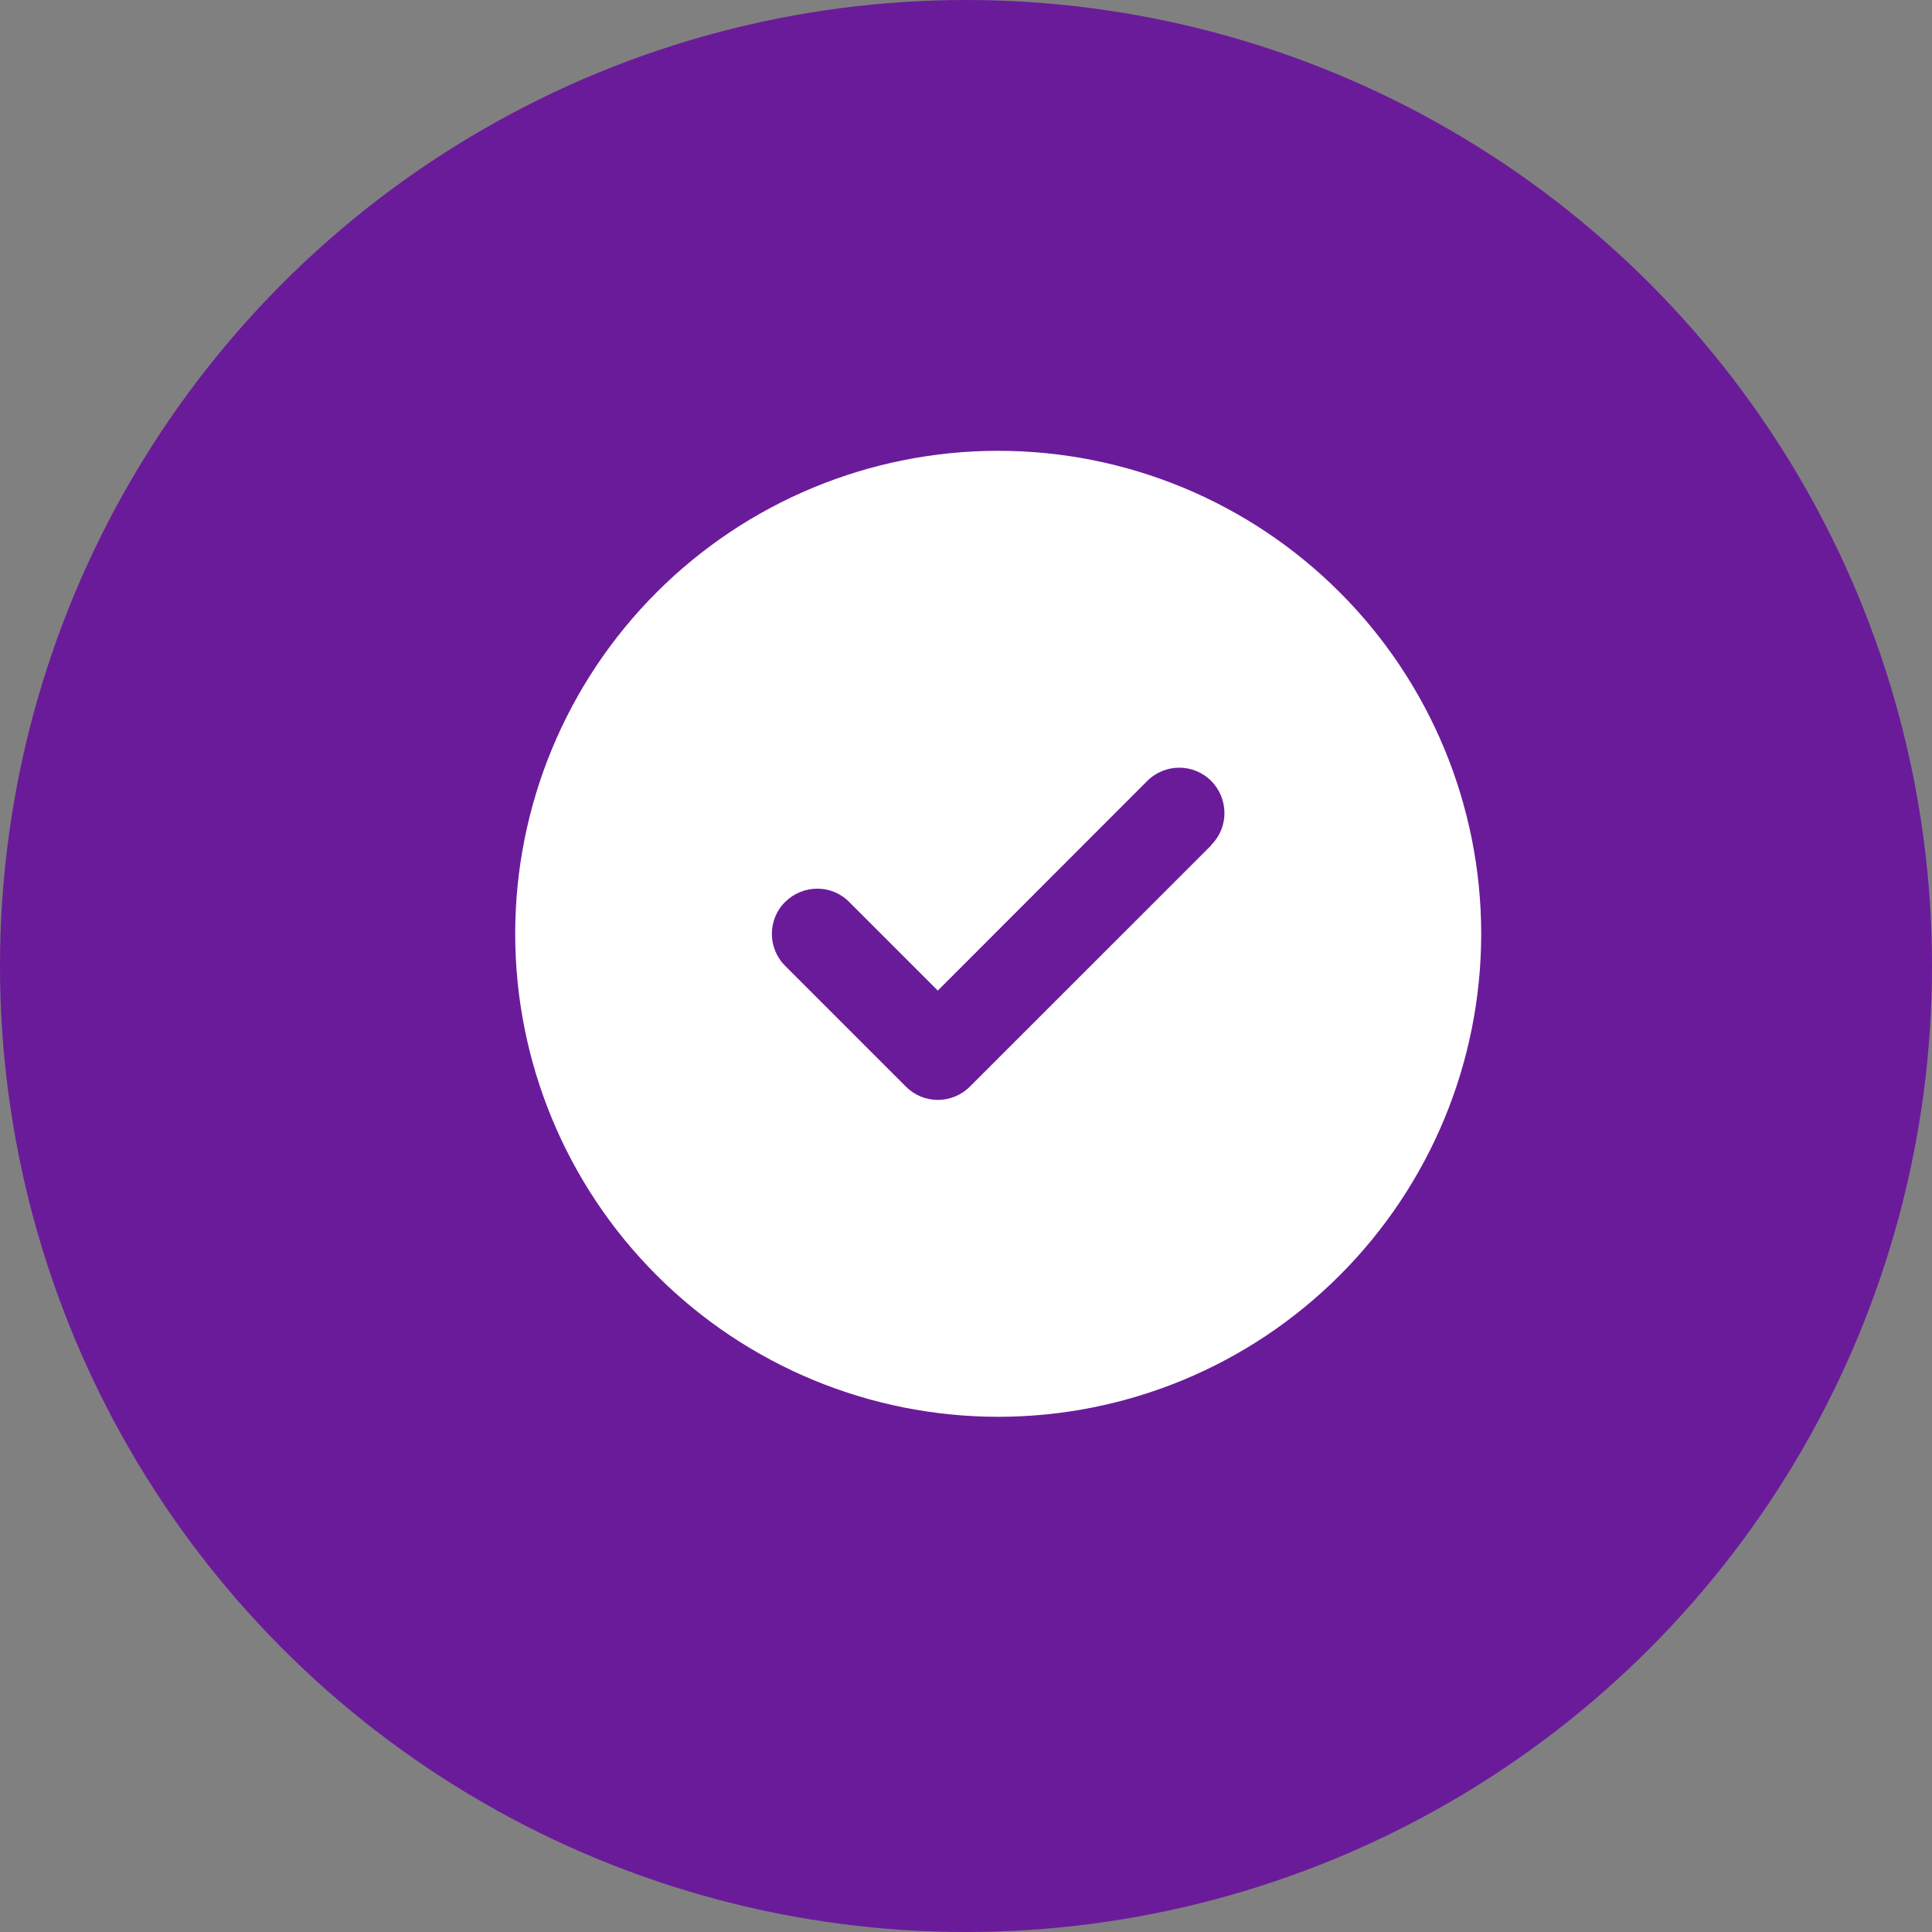 <svg width="30" height="30" viewBox="0 0 30 30" fill="none" xmlns="http://www.w3.org/2000/svg">
<rect x="0" y="0" width="30" height="30" fill="#808080" stroke="none"/>
<circle cx="15" cy="15" r="15" fill="#6A1B9A"/>
<g clip-path="url(#clip0_2249_3331)">
<path d="M15.5 22C17.489 22 19.397 21.21 20.803 19.803C22.21 18.397 23 16.489 23 14.5C23 12.511 22.21 10.603 20.803 9.197C19.397 7.79 17.489 7 15.5 7C13.511 7 11.603 7.79 10.197 9.197C8.79 10.603 8 12.511 8 14.5C8 16.489 8.79 18.397 10.197 19.803C11.603 21.21 13.511 22 15.5 22ZM18.811 13.123L15.06 16.873C14.785 17.148 14.34 17.148 14.067 16.873L12.192 14.998C11.917 14.723 11.917 14.277 12.192 14.005C12.468 13.732 12.913 13.729 13.185 14.005L14.562 15.382L17.814 12.127C18.09 11.852 18.535 11.852 18.808 12.127C19.08 12.402 19.083 12.848 18.808 13.12L18.811 13.123Z" fill="white"/>
</g>
<defs>
<clipPath id="clip0_2249_3331">
<rect width="15" height="15" fill="white" transform="translate(8 7)"/>
</clipPath>
</defs>
</svg>
